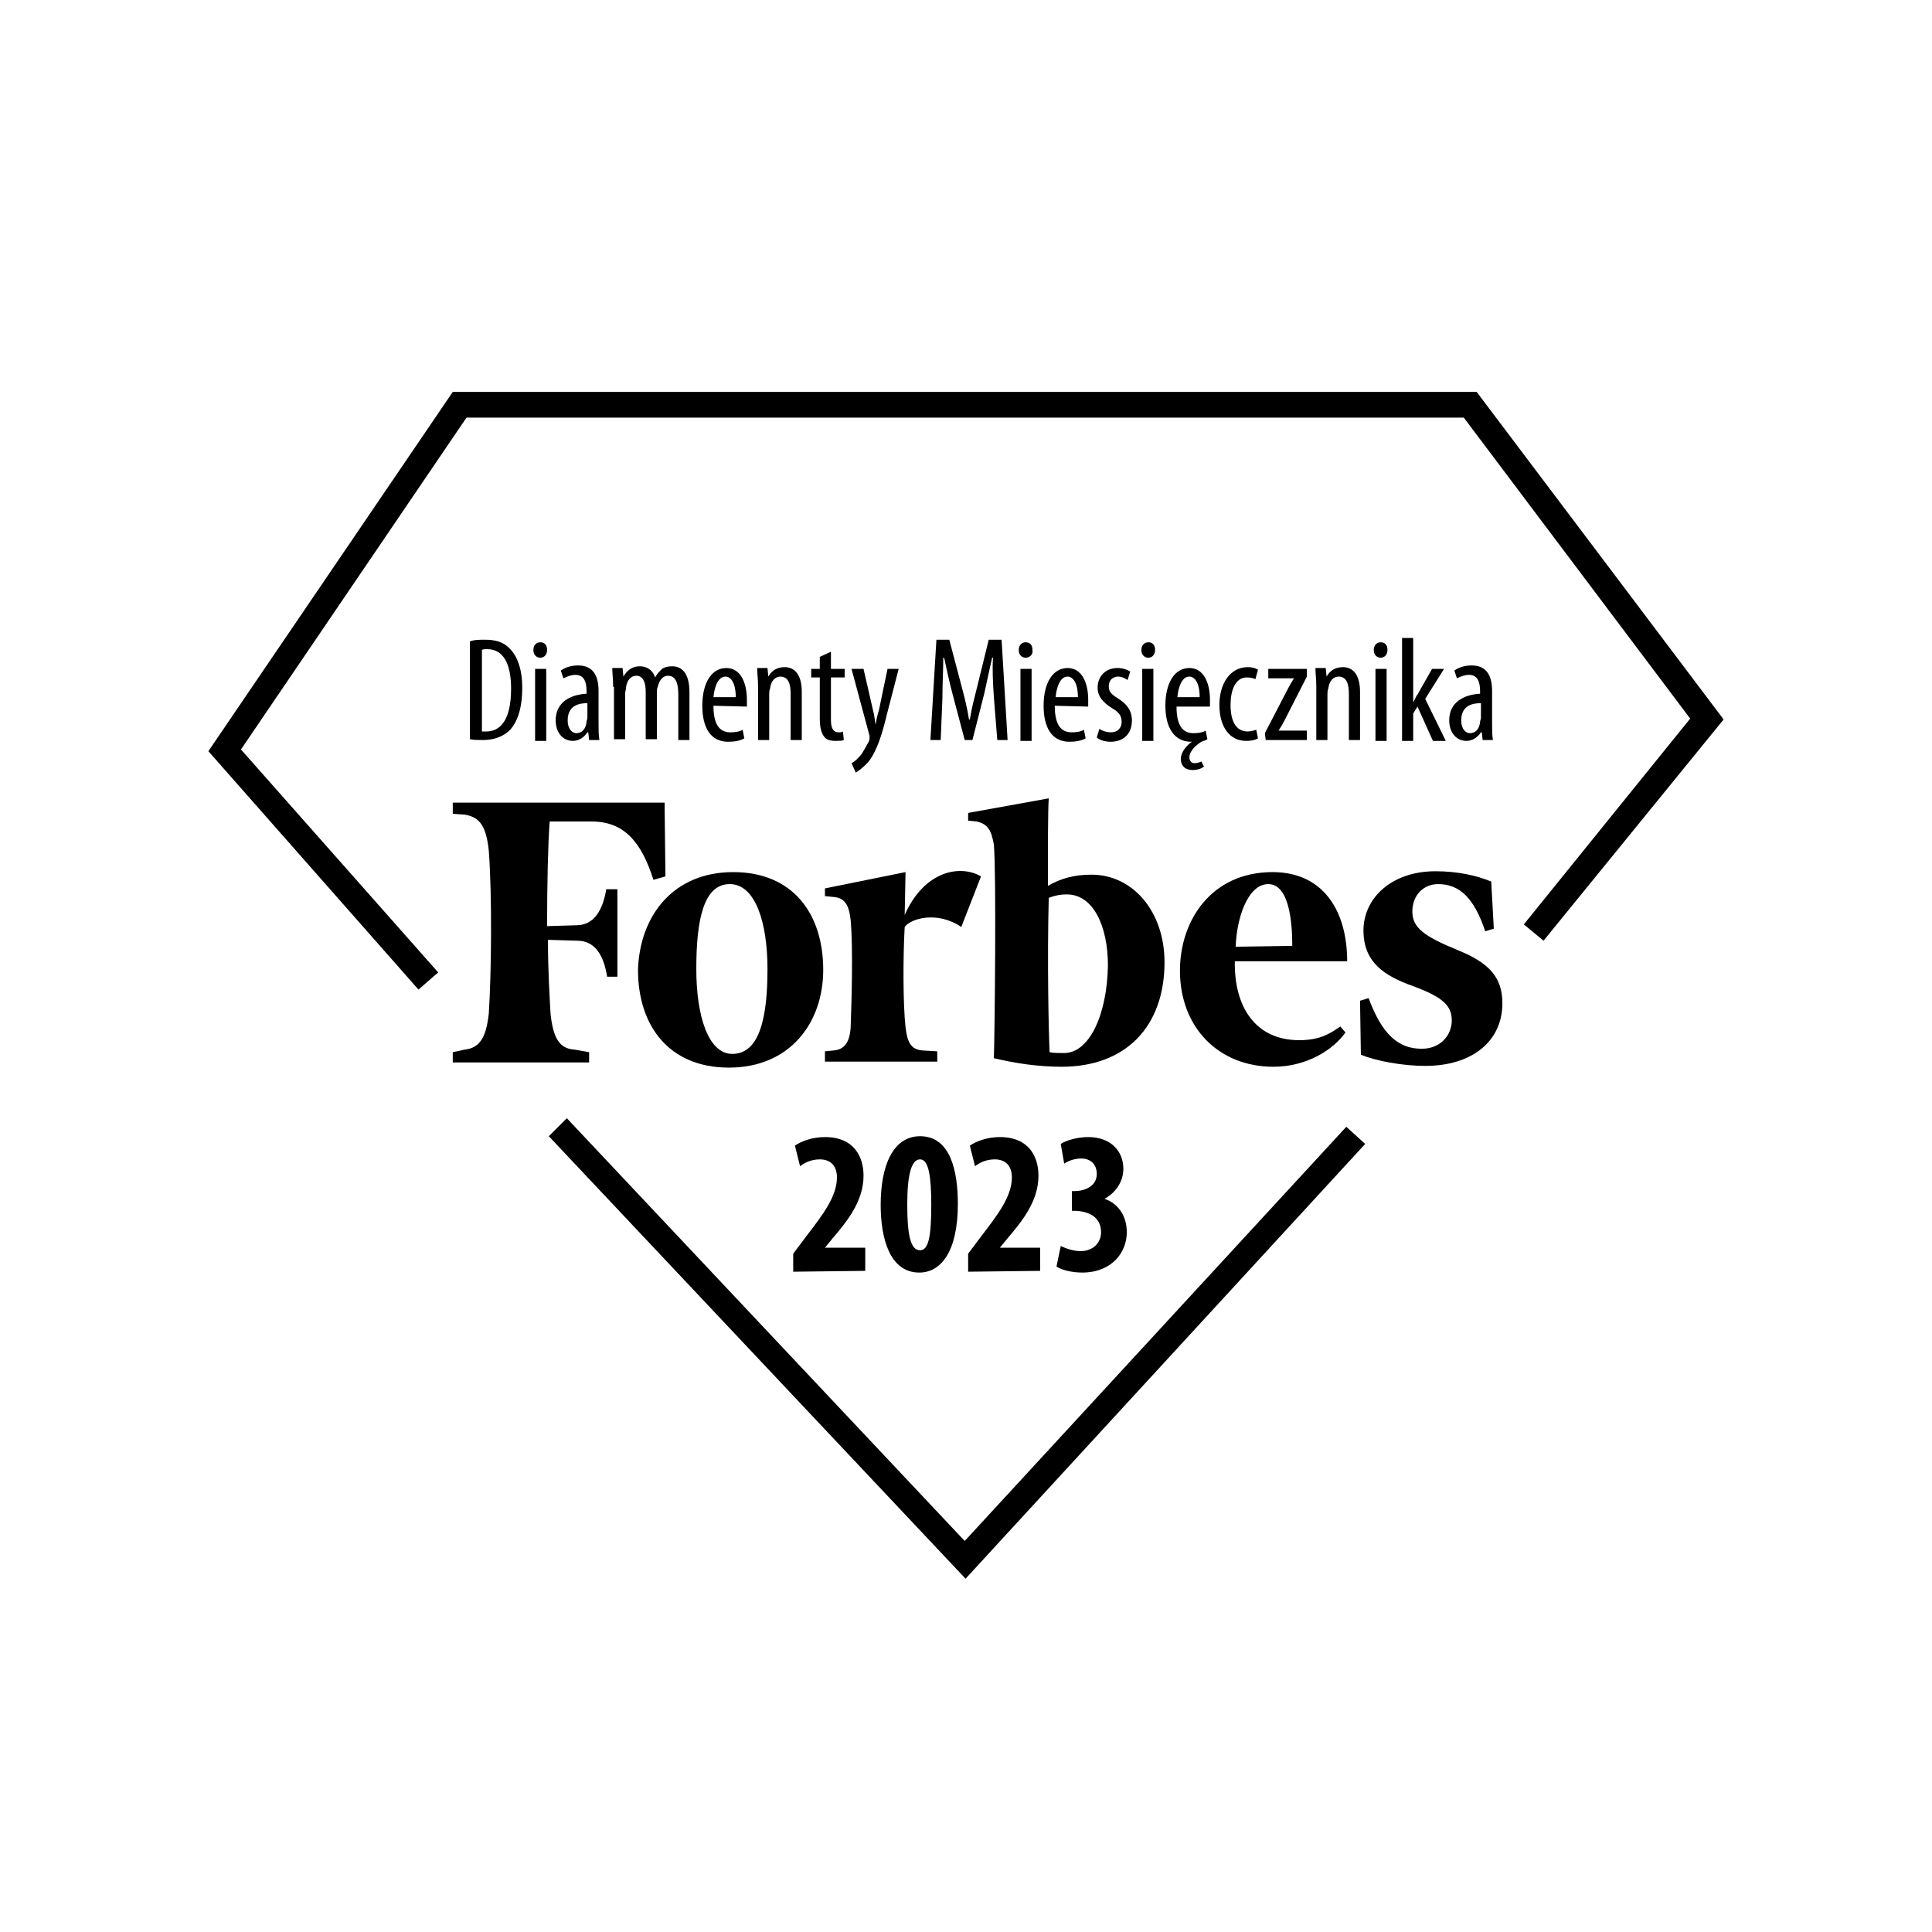 <?xml version="1.0" encoding="utf-8"?>
<!-- Generator: Adobe Illustrator 27.2.0, SVG Export Plug-In . SVG Version: 6.00 Build 0)  -->
<svg version="1.1" id="Layer_1" xmlns="http://www.w3.org/2000/svg" xmlns:xlink="http://www.w3.org/1999/xlink" x="0px" y="0px"
	 viewBox="0 0 225.3 225.3" style="enable-background:new 0 0 225.3 225.3;" xml:space="preserve">
<g>
	<polygon points="48.8,115.4 24.3,87.6 52.8,45.7 172.2,45.7 201,83.9 180,109.7 177.7,107.8 197.1,83.8 170.7,48.7 54.4,48.7 
		28.1,87.4 51.1,113.4 	"/>
</g>
<g>
	<polygon points="112.6,184.1 64,132.5 66.1,130.4 112.5,179.7 157,131.4 159.2,133.4 	"/>
</g>
<g>
	<g>
		<path d="M124.1,122.8c-0.6,0-1.3,0-1.7-0.1c-0.1-2-0.3-10.5-0.1-18c0.8-0.3,1.4-0.4,2.1-0.4c3.1,0,4.8,3.7,4.8,8.3
			C129.1,118.4,127,122.8,124.1,122.8 M127.3,102c-2,0-3.5,0.4-5.1,1.3c0-4.6,0-8.8,0.1-10.2l-9.4,1.7v0.9l1,0.1
			c1.3,0.3,1.7,1,2,2.7c0.3,3.5,0.1,21.9,0,24.9c2.5,0.6,5.2,1,7.9,1c7.5,0,12-4.7,12-12.2C135.8,106.3,132.1,102,127.3,102"/>
	</g>
	<g>
		<path d="M77.5,93.6H52.8v1.3l1.4,0.1c1.8,0.3,2.5,1.4,2.8,4.2c0.4,5.2,0.3,14.5,0,19c-0.3,2.7-1,4-2.8,4.2l-1.4,0.3v1.2h15.9v-1.2
			l-1.7-0.3c-1.8-0.1-2.5-1.4-2.8-4.2c-0.1-1.9-0.3-4.9-0.3-8.6l3.4,0.1c2.1,0,3.1,1.7,3.5,4.2H72v-10.2h-1.3
			c-0.4,2.4-1.4,4.2-3.5,4.2l-3.4,0.1c0-4.9,0.1-9.5,0.3-12.2H69c3.8,0,5.8,2.4,7.2,6.8l1.4-0.4L77.5,93.6z"/>
	</g>
	<g>
		<path d="M85.1,103.1c-3.1,0-3.9,4.3-3.9,9.9c0,5.5,1.4,9.9,4.2,9.9c3.2,0,4.1-4.3,4.1-9.9C89.5,107.6,88.1,103.1,85.1,103.1
			 M85.5,101.7c7,0,10.5,4.9,10.5,11.4c0,6.2-3.9,11.4-11,11.4c-7,0-10.6-4.9-10.6-11.4C74.6,106.8,78.5,101.7,85.5,101.7"/>
	</g>
	<g>
		<path d="M144.1,110.4l6.6-0.1c0-2.9-0.4-7.2-2.8-7.2C145.5,103.1,144.2,107.1,144.1,110.4 M137.6,113.2c0-5.9,3.7-11.5,10.8-11.5
			c5.9,0,8.7,4.5,8.7,10.4H144c-0.1,5.3,2.4,9.2,7.5,9.2c2.2,0,3.4-0.6,4.8-1.6l0.6,0.7c-1.4,2-4.5,4-8.4,4
			C142.1,124.4,137.6,119.8,137.6,113.2"/>
	</g>
	<g>
		<path d="M173.9,102.8c-1.7-0.7-3.9-1.2-6.5-1.2c-5.2,0-8.4,3.2-8.4,6.9c0,3.7,2.4,5.3,5.8,6.5c3.5,1.3,4.5,2.3,4.5,4
			s-1.3,3.3-3.5,3.3c-2.7,0-4.6-1.6-6.2-5.9l-1,0.3l0.1,6.3c1.7,0.7,4.8,1.3,7.5,1.3c5.5,0,9-2.9,9-7.3c0-3-1.5-4.7-5.2-6.2
			c-3.9-1.6-5.3-2.6-5.3-4.5s1.3-3.2,3-3.2c2.5,0,4.2,1.6,5.5,5.5l1-0.3L173.9,102.8z"/>
	</g>
	<g>
		<path d="M114.4,102.2c-2.4-1.4-6.6-0.7-8.9,4.5l0.1-5l-9.4,1.9v0.9l1,0.1c1.3,0.1,1.8,0.9,2,2.7c0.3,3.5,0.1,9.5,0,12.5
			c-0.1,1.7-0.7,2.6-2,2.7l-1,0.1v1.2h13.1v-1.2l-1.7-0.1c-1.4-0.1-1.8-1-2-2.7c-0.3-2.7-0.3-8.2-0.1-11.7c0.7-1,3.8-1.9,6.6,0
			L114.4,102.2z"/>
	</g>
</g>
<g>
	<path d="M54.8,74.8c0.5-0.2,1.1-0.2,1.8-0.2c1.2,0,2.1,0.3,2.7,0.9c0.9,0.8,1.6,2.3,1.6,4.7c0,2.7-0.7,4.1-1.4,4.9
		c-0.8,0.8-1.9,1.2-3.2,1.2c-0.5,0-1.1,0-1.5-0.1C54.8,86.2,54.8,74.8,54.8,74.8z M56.2,85.3c0.2,0,0.4,0,0.5,0c1.5,0,2.9-1.1,2.9-5
		c0-2.9-0.9-4.6-2.8-4.6c-0.2,0-0.5,0-0.6,0.1C56.2,75.8,56.2,85.3,56.2,85.3z"/>
	<path d="M63,76.7c-0.4,0-0.8-0.3-0.8-0.9c0-0.5,0.3-0.9,0.8-0.9s0.8,0.3,0.8,0.9C63.8,76.3,63.5,76.7,63,76.7L63,76.7z M62.4,86.4
		V78h1.3v8.4H62.4z"/>
	<path d="M69.8,84.4c0,0.6,0,1.4,0.1,1.9h-1.2l-0.1-0.9h-0.1c-0.4,0.6-1,1-1.7,1c-1.1,0-2-0.9-2-2.4c0-2.1,1.7-3,3.6-3.1v-0.3
		c0-1.1-0.3-1.9-1.3-1.9c-0.5,0-1,0.2-1.4,0.4l-0.3-0.9c0.4-0.3,1.1-0.6,2-0.6c1.7,0,2.4,1.1,2.4,3V84.4z M68.5,82
		c-0.7,0-2.3,0.1-2.3,2c0,1.1,0.6,1.5,1,1.5c0.6,0,1.1-0.4,1.2-1.3c0-0.2,0.1-0.3,0.1-0.5C68.5,83.7,68.5,82,68.5,82z"/>
	<path d="M71.5,80.1c0-1-0.1-1.5-0.1-2.2h1.2l0.1,1l0,0c0.4-0.7,1-1.2,1.9-1.2c0.8,0,1.5,0.4,1.8,1.3l0,0c0.2-0.4,0.5-0.7,0.8-1
		c0.3-0.2,0.7-0.3,1.2-0.3c1.1,0,2,0.8,2,3v5.6h-1.3V81c0-1.1-0.2-2.2-1.2-2.2c-0.6,0-1,0.5-1.2,1.3c-0.1,0.2-0.1,0.5-0.1,0.7v5.4
		h-1.3v-5.5c0-0.9-0.2-1.9-1.1-1.9c-0.6,0-1.1,0.5-1.2,1.4c0,0.2-0.1,0.5-0.1,0.7v5.3h-1.3v-6.1C71.6,80.1,71.5,80.1,71.5,80.1z"/>
	<path d="M83.2,82.3c0,2.6,1,3.1,2,3.1c0.6,0,1.1-0.1,1.4-0.3l0.2,1c-0.5,0.3-1.2,0.4-1.9,0.4c-2,0-3-1.6-3-4.2
		c0-2.7,1.1-4.4,2.8-4.4c1.7,0,2.4,1.8,2.4,3.7c0,0.3,0,0.6,0,0.8L83.2,82.3L83.2,82.3z M85.8,81.3c0-1.7-0.6-2.4-1.2-2.4
		c-0.9,0-1.3,1.3-1.4,2.4H85.8z"/>
	<path d="M88.4,80.1c0-1-0.1-1.5-0.1-2.2h1.2l0.1,1l0,0c0.4-0.7,1-1.1,1.9-1.1c1.2,0,2,0.9,2,2.9v5.6h-1.3v-5.4c0-1-0.2-2-1.2-2
		c-0.6,0-1.1,0.5-1.2,1.4c-0.1,0.2-0.1,0.5-0.1,0.7v5.3h-1.3V80.1z"/>
	<path d="M96.9,76v2h1.6v1h-1.6v5c0,1.1,0.4,1.4,0.9,1.4c0.2,0,0.4,0,0.5-0.1l0.1,1c-0.2,0.1-0.6,0.1-1,0.1c-0.5,0-1-0.1-1.3-0.5
		s-0.5-1-0.5-2.1V79h-1v-1h1v-1.4L96.9,76z"/>
	<path d="M100.7,78l1.1,4.8c0.2,0.7,0.2,1.2,0.3,1.7l0,0c0.1-0.5,0.2-1.1,0.4-1.7l1-4.8h1.3l-1.4,5.4c-0.5,2.1-1.1,4.1-2.1,5.4
		c-0.6,0.7-1.2,1.1-1.5,1.3L99.3,89c0.4-0.2,0.8-0.6,1.2-1.1c0.3-0.5,0.6-1,0.8-1.4c0.1-0.2,0.1-0.3,0.1-0.4s0-0.2,0-0.3L99.3,78
		H100.7z"/>
	<path d="M115.9,81.3c-0.1-1.5-0.2-3.3-0.1-4.6h-0.1c-0.3,1.3-0.6,2.7-0.9,4.1l-1.4,5.5h-0.9l-1.4-5.3c-0.4-1.5-0.7-2.9-1-4.3H110
		c0,1.4-0.1,3-0.1,4.7l-0.2,4.9h-1.2l0.7-11.7h1.5l1.4,5.3c0.4,1.5,0.7,2.7,0.9,4h0.1c0.2-1.3,0.5-2.4,0.9-4l1.3-5.3h1.5l0.7,11.7
		h-1.2L115.9,81.3z"/>
	<path d="M119.6,76.7c-0.4,0-0.8-0.3-0.8-0.9c0-0.5,0.3-0.9,0.8-0.9s0.8,0.3,0.8,0.9C120.5,76.3,120.1,76.7,119.6,76.7L119.6,76.7z
		 M119,86.4V78h1.3v8.4H119z"/>
	<path d="M123,82.3c0,2.6,1,3.1,2,3.1c0.6,0,1.1-0.1,1.4-0.3l0.2,1c-0.5,0.3-1.2,0.4-1.9,0.4c-2,0-3-1.6-3-4.2
		c0-2.7,1.1-4.4,2.8-4.4c1.7,0,2.4,1.8,2.4,3.7c0,0.3,0,0.6,0,0.8L123,82.3L123,82.3z M125.7,81.3c0-1.7-0.6-2.4-1.2-2.4
		c-0.9,0-1.3,1.3-1.4,2.4H125.7z"/>
	<path d="M128.2,85c0.3,0.2,0.8,0.4,1.4,0.4c0.7,0,1.2-0.5,1.2-1.2c0-0.6-0.2-1.1-1.1-1.6c-1.1-0.7-1.7-1.4-1.7-2.4
		c0-1.4,1-2.3,2.3-2.3c0.7,0,1.1,0.2,1.5,0.4l-0.3,1c-0.3-0.2-0.7-0.4-1.1-0.4c-0.7,0-1.1,0.5-1.1,1.1s0.2,0.9,1,1.4
		c1,0.6,1.7,1.4,1.7,2.6c0,1.7-1.1,2.5-2.5,2.5c-0.6,0-1.3-0.2-1.6-0.5L128.2,85z"/>
	<path d="M133.9,76.7c-0.4,0-0.8-0.3-0.8-0.9c0-0.5,0.3-0.9,0.8-0.9s0.8,0.3,0.8,0.9C134.7,76.3,134.4,76.7,133.9,76.7L133.9,76.7z
		 M133.2,86.4V78h1.3v8.4H133.2z"/>
	<path d="M140.4,89.4c-0.4,0.3-0.9,0.4-1.3,0.4c-0.9,0-1.4-0.5-1.4-1.3s0.7-1.6,1.3-2l0,0c0,0,0,0-0.1,0c-2,0-3-1.7-3-4.2
		c0-2.7,1.1-4.4,2.8-4.4s2.4,1.8,2.4,3.7c0,0.3,0,0.6,0,0.8h-3.9c0,2.6,1,3.1,2,3.1c0.6,0,1.1-0.1,1.4-0.3l0.2,1
		c-0.2,0.1-0.3,0.2-0.5,0.2c-0.8,0.4-1.6,1.2-1.6,1.9c0,0.5,0.3,0.7,0.6,0.7s0.6-0.1,0.8-0.2L140.4,89.4z M139.9,81.3
		c0-1.7-0.6-2.4-1.2-2.4c-0.9,0-1.3,1.3-1.4,2.4H139.9z"/>
	<path d="M146.7,86.1c-0.3,0.2-0.8,0.3-1.4,0.3c-1.8,0-3.1-1.5-3.1-4.2c0-2.4,1.2-4.4,3.3-4.4c0.5,0,0.9,0.1,1.2,0.3l-0.3,1.1
		c-0.2-0.1-0.5-0.2-1-0.2c-1.4,0-1.9,1.6-1.9,3.2c0,2,0.7,3.1,2,3.1c0.3,0,0.7-0.1,1-0.2L146.7,86.1z"/>
	<path d="M147.5,85.5l2.7-5.2c0.2-0.4,0.5-0.9,0.7-1.2l0,0h-3V78h4.5v0.9l-2.6,5.1c-0.2,0.4-0.5,0.9-0.7,1.2l0,0h3.3v1.1h-4.8
		L147.5,85.5L147.5,85.5z"/>
	<path d="M153.5,80.1c0-1-0.1-1.5-0.1-2.2h1.2l0.1,1l0,0c0.4-0.7,1-1.1,1.9-1.1c1.2,0,2,0.9,2,2.9v5.6h-1.3v-5.4c0-1-0.2-2-1.2-2
		c-0.6,0-1.1,0.5-1.2,1.4c-0.1,0.2-0.1,0.5-0.1,0.7v5.3h-1.3L153.5,80.1L153.5,80.1z"/>
	<path d="M161,76.7c-0.4,0-0.8-0.3-0.8-0.9c0-0.5,0.3-0.9,0.8-0.9s0.8,0.3,0.8,0.9C161.8,76.3,161.5,76.7,161,76.7L161,76.7z
		 M160.4,86.4V78h1.3v8.4H160.4z"/>
	<path d="M164.8,81.9L164.8,81.9c0.2-0.3,0.3-0.7,0.5-0.9l1.7-3h1.4l-2.2,3.5l2.4,4.9h-1.5l-1.8-4l-0.5,0.8v3.2h-1.3v-12h1.3
		L164.8,81.9L164.8,81.9z"/>
	<path d="M174,84.4c0,0.6,0,1.4,0.1,1.9h-1.2l-0.1-0.9h-0.1c-0.4,0.6-1,1-1.7,1c-1.1,0-2-0.9-2-2.4c0-2.1,1.7-3,3.6-3.1v-0.3
		c0-1.1-0.3-1.9-1.3-1.9c-0.5,0-1,0.2-1.4,0.4l-0.3-0.9c0.4-0.3,1.1-0.6,2-0.6c1.7,0,2.4,1.1,2.4,3V84.4z M172.7,82
		c-0.7,0-2.3,0.1-2.3,2c0,1.1,0.6,1.5,1,1.5c0.6,0,1.1-0.4,1.2-1.3c0-0.2,0.1-0.3,0.1-0.5V82z"/>
</g>
<g>
	<path d="M92.5,148.3v-2.1l1.5-2c2-2.6,3.6-4.7,3.6-6.9c0-1.3-0.7-2.1-2-2.1c-1,0-1.8,0.4-2.3,0.8l-0.6-2.4c0.7-0.5,2-1,3.5-1
		c3.4,0,4.5,2.3,4.5,4.5c0,2.9-1.8,5.2-3.6,7.3l-0.9,1.1l0,0h4.7v2.7L92.5,148.3L92.5,148.3z"/>
	<path d="M107.2,148.4c-3.4,0-4.5-3.9-4.5-7.9c0-4.5,1.4-8,4.6-8c3.6,0,4.4,4.2,4.4,7.9C111.7,146,109.7,148.4,107.2,148.4
		L107.2,148.4z M107.3,145.8c1,0,1.3-1.7,1.3-5.3c0-3.3-0.3-5.3-1.3-5.3s-1.5,1.7-1.5,5.3S106.2,145.8,107.3,145.8L107.3,145.8z"/>
	<path d="M112.9,148.3v-2.1l1.5-2c2-2.6,3.6-4.7,3.6-6.9c0-1.3-0.7-2.1-2-2.1c-1,0-1.8,0.4-2.3,0.8l-0.6-2.4c0.7-0.5,2-1,3.5-1
		c3.4,0,4.5,2.3,4.5,4.5c0,2.9-1.8,5.2-3.6,7.3l-0.9,1.1l0,0h4.7v2.7L112.9,148.3L112.9,148.3z"/>
	<path d="M123.7,145.3c0.6,0.3,1.5,0.6,2.3,0.6c1.5,0,2.4-1,2.4-2.2c0-1.7-1.3-2.4-2.9-2.5H125v-2.3h0.3c1.1,0,2.6-0.5,2.6-2
		c0-1.1-0.7-1.8-1.8-1.8c-0.7,0-1.4,0.2-2,0.6l-0.4-2.3c0.6-0.4,1.9-0.8,3.2-0.8c2.7,0,4.1,1.7,4.1,3.7c0,1.5-0.9,2.8-2.2,3.5l0,0
		c1.5,0.5,2.6,1.9,2.6,3.9c0,2.4-1.8,4.7-5.2,4.7c-1.2,0-2.4-0.3-3-0.7L123.7,145.3z"/>
</g>
</svg>
